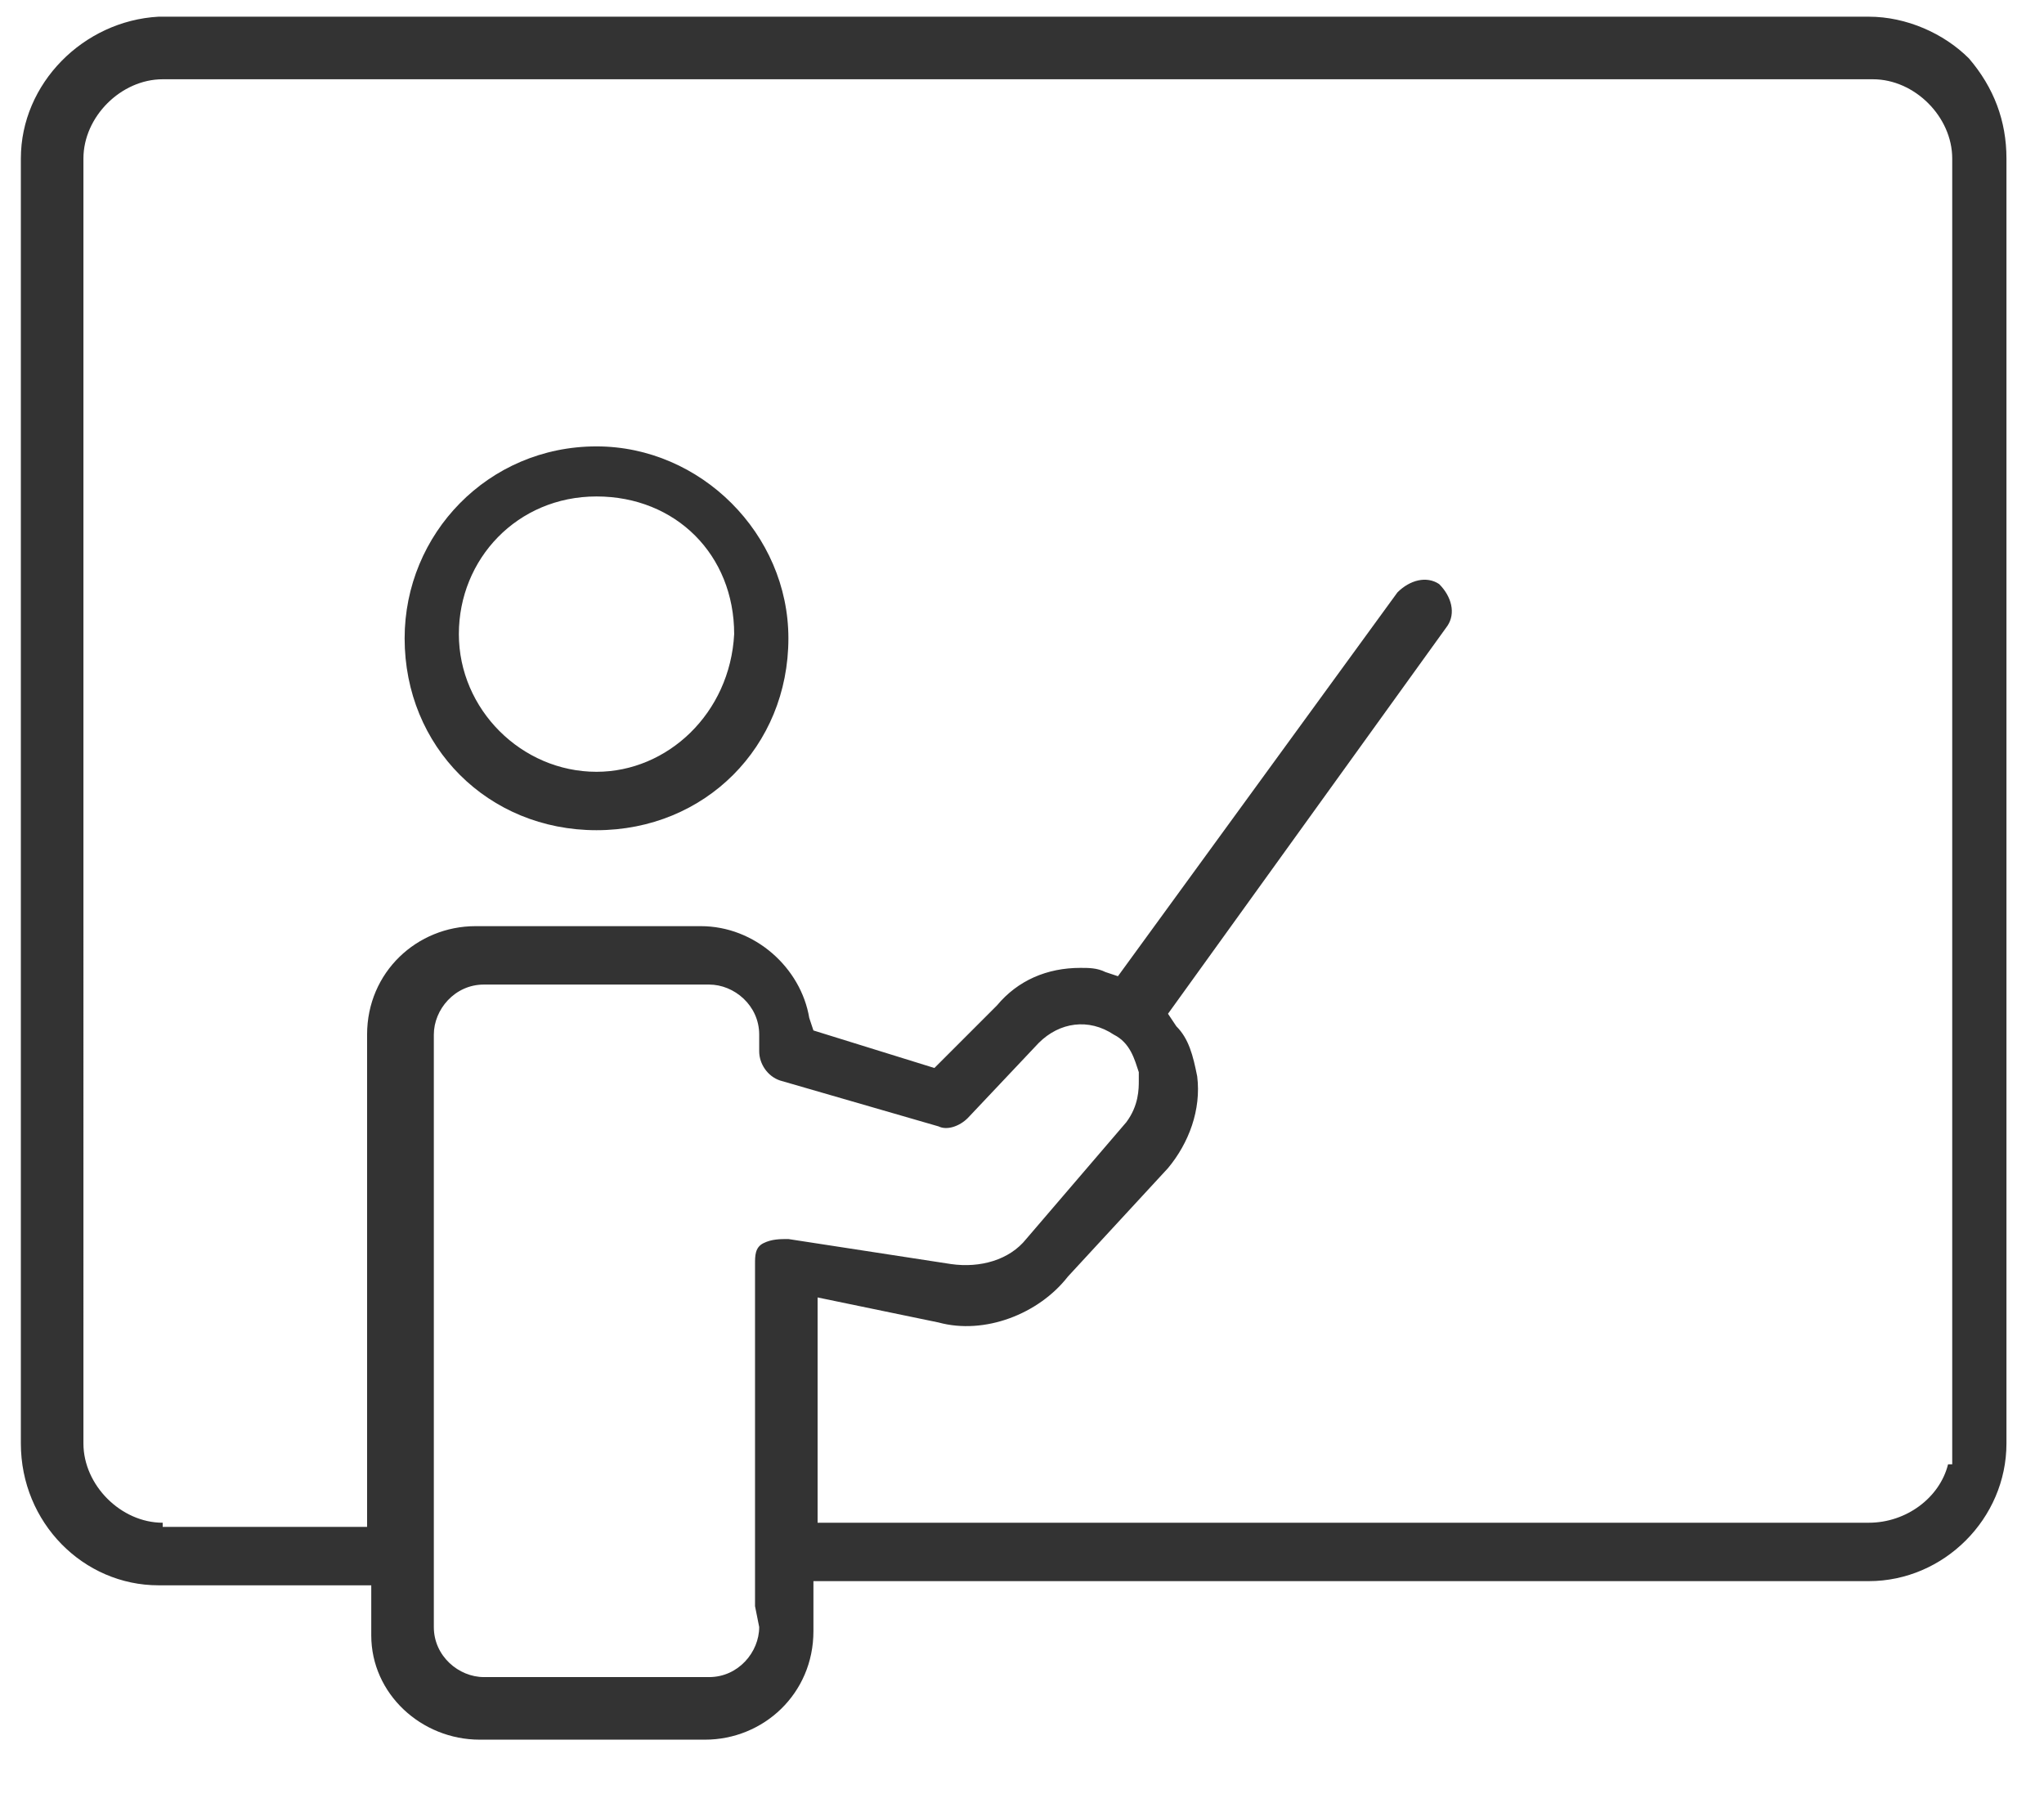 <?xml version="1.0" encoding="UTF-8"?> <svg xmlns="http://www.w3.org/2000/svg" xmlns:xlink="http://www.w3.org/1999/xlink" version="1.1" id="Слой_1" x="0px" y="0px" viewBox="0 0 49 43" style="enable-background:new 0 0 49 43;" xml:space="preserve"> <style type="text/css"> .st0{fill:#333333;} </style> <path class="st0" d="M14.3,10.7c-2.6,0-4.6,2.1-4.6,4.6c0,2.6,2,4.6,4.6,4.6s4.6-2,4.6-4.6C18.9,12.8,16.8,10.7,14.3,10.7z M14.3,18.5c-1.8,0-3.3-1.5-3.3-3.3c0-1.8,1.4-3.3,3.3-3.3s3.3,1.4,3.3,3.3C17.5,17.1,16,18.5,14.3,18.5z"></path> <path class="st0" d="M11.5,41.7h5.4c1.4,0,2.6-1.1,2.6-2.6v-1.2h25.3c1.8,0,3.3-1.5,3.3-3.3V3.8c0-0.9-0.3-1.7-0.9-2.4 c-0.6-0.6-1.5-1-2.4-1h-41C2,0.5,0.5,2,0.5,3.8v30.8C0.5,36.5,2,38,3.8,38h5.1v1.2C8.9,40.6,10.1,41.7,11.5,41.7z M18.9,29.7 c-0.2,0-0.4,0-0.6,0.1c-0.2,0.1-0.2,0.3-0.2,0.5v8.2l0.1,0.5c0,0.6-0.5,1.2-1.2,1.2h-5.4c-0.6,0-1.2-0.5-1.2-1.2V24.8 c0-0.6,0.5-1.2,1.2-1.2H17c0.6,0,1.2,0.5,1.2,1.2v0.4c0,0.3,0.2,0.6,0.5,0.7l3.8,1.1c0.2,0.1,0.5,0,0.7-0.2l1.7-1.8 c0.5-0.5,1.2-0.6,1.8-0.2c0.4,0.2,0.5,0.6,0.6,0.9l0,0.2c0,0.2,0,0.6-0.3,1l-2.4,2.8c-0.4,0.5-1.1,0.7-1.8,0.6L18.9,29.7z M3.9,36.5 c-1,0-1.9-0.9-1.9-1.9V3.8c0-1,0.9-1.9,1.9-1.9h41c1,0,1.9,0.9,1.9,1.9v31.3h-0.1c-0.2,0.8-1,1.4-1.9,1.4H19.6v-5.4l2.9,0.6 c1.1,0.3,2.4-0.2,3.1-1.1L28,28c0.5-0.6,0.8-1.4,0.7-2.2c-0.1-0.5-0.2-0.9-0.5-1.2L28,24.3l6.7-9.3c0.2-0.3,0.1-0.7-0.2-1 c-0.3-0.2-0.7-0.1-1,0.2l-6.7,9.2l-0.3-0.1c-0.2-0.1-0.4-0.1-0.6-0.1c-0.8,0-1.5,0.3-2,0.9l-1.5,1.5l-2.9-0.9l-0.1-0.3 c-0.2-1.2-1.3-2.2-2.6-2.2h-5.4c-1.4,0-2.6,1.1-2.6,2.6v11.8H3.9z"></path> </svg> 